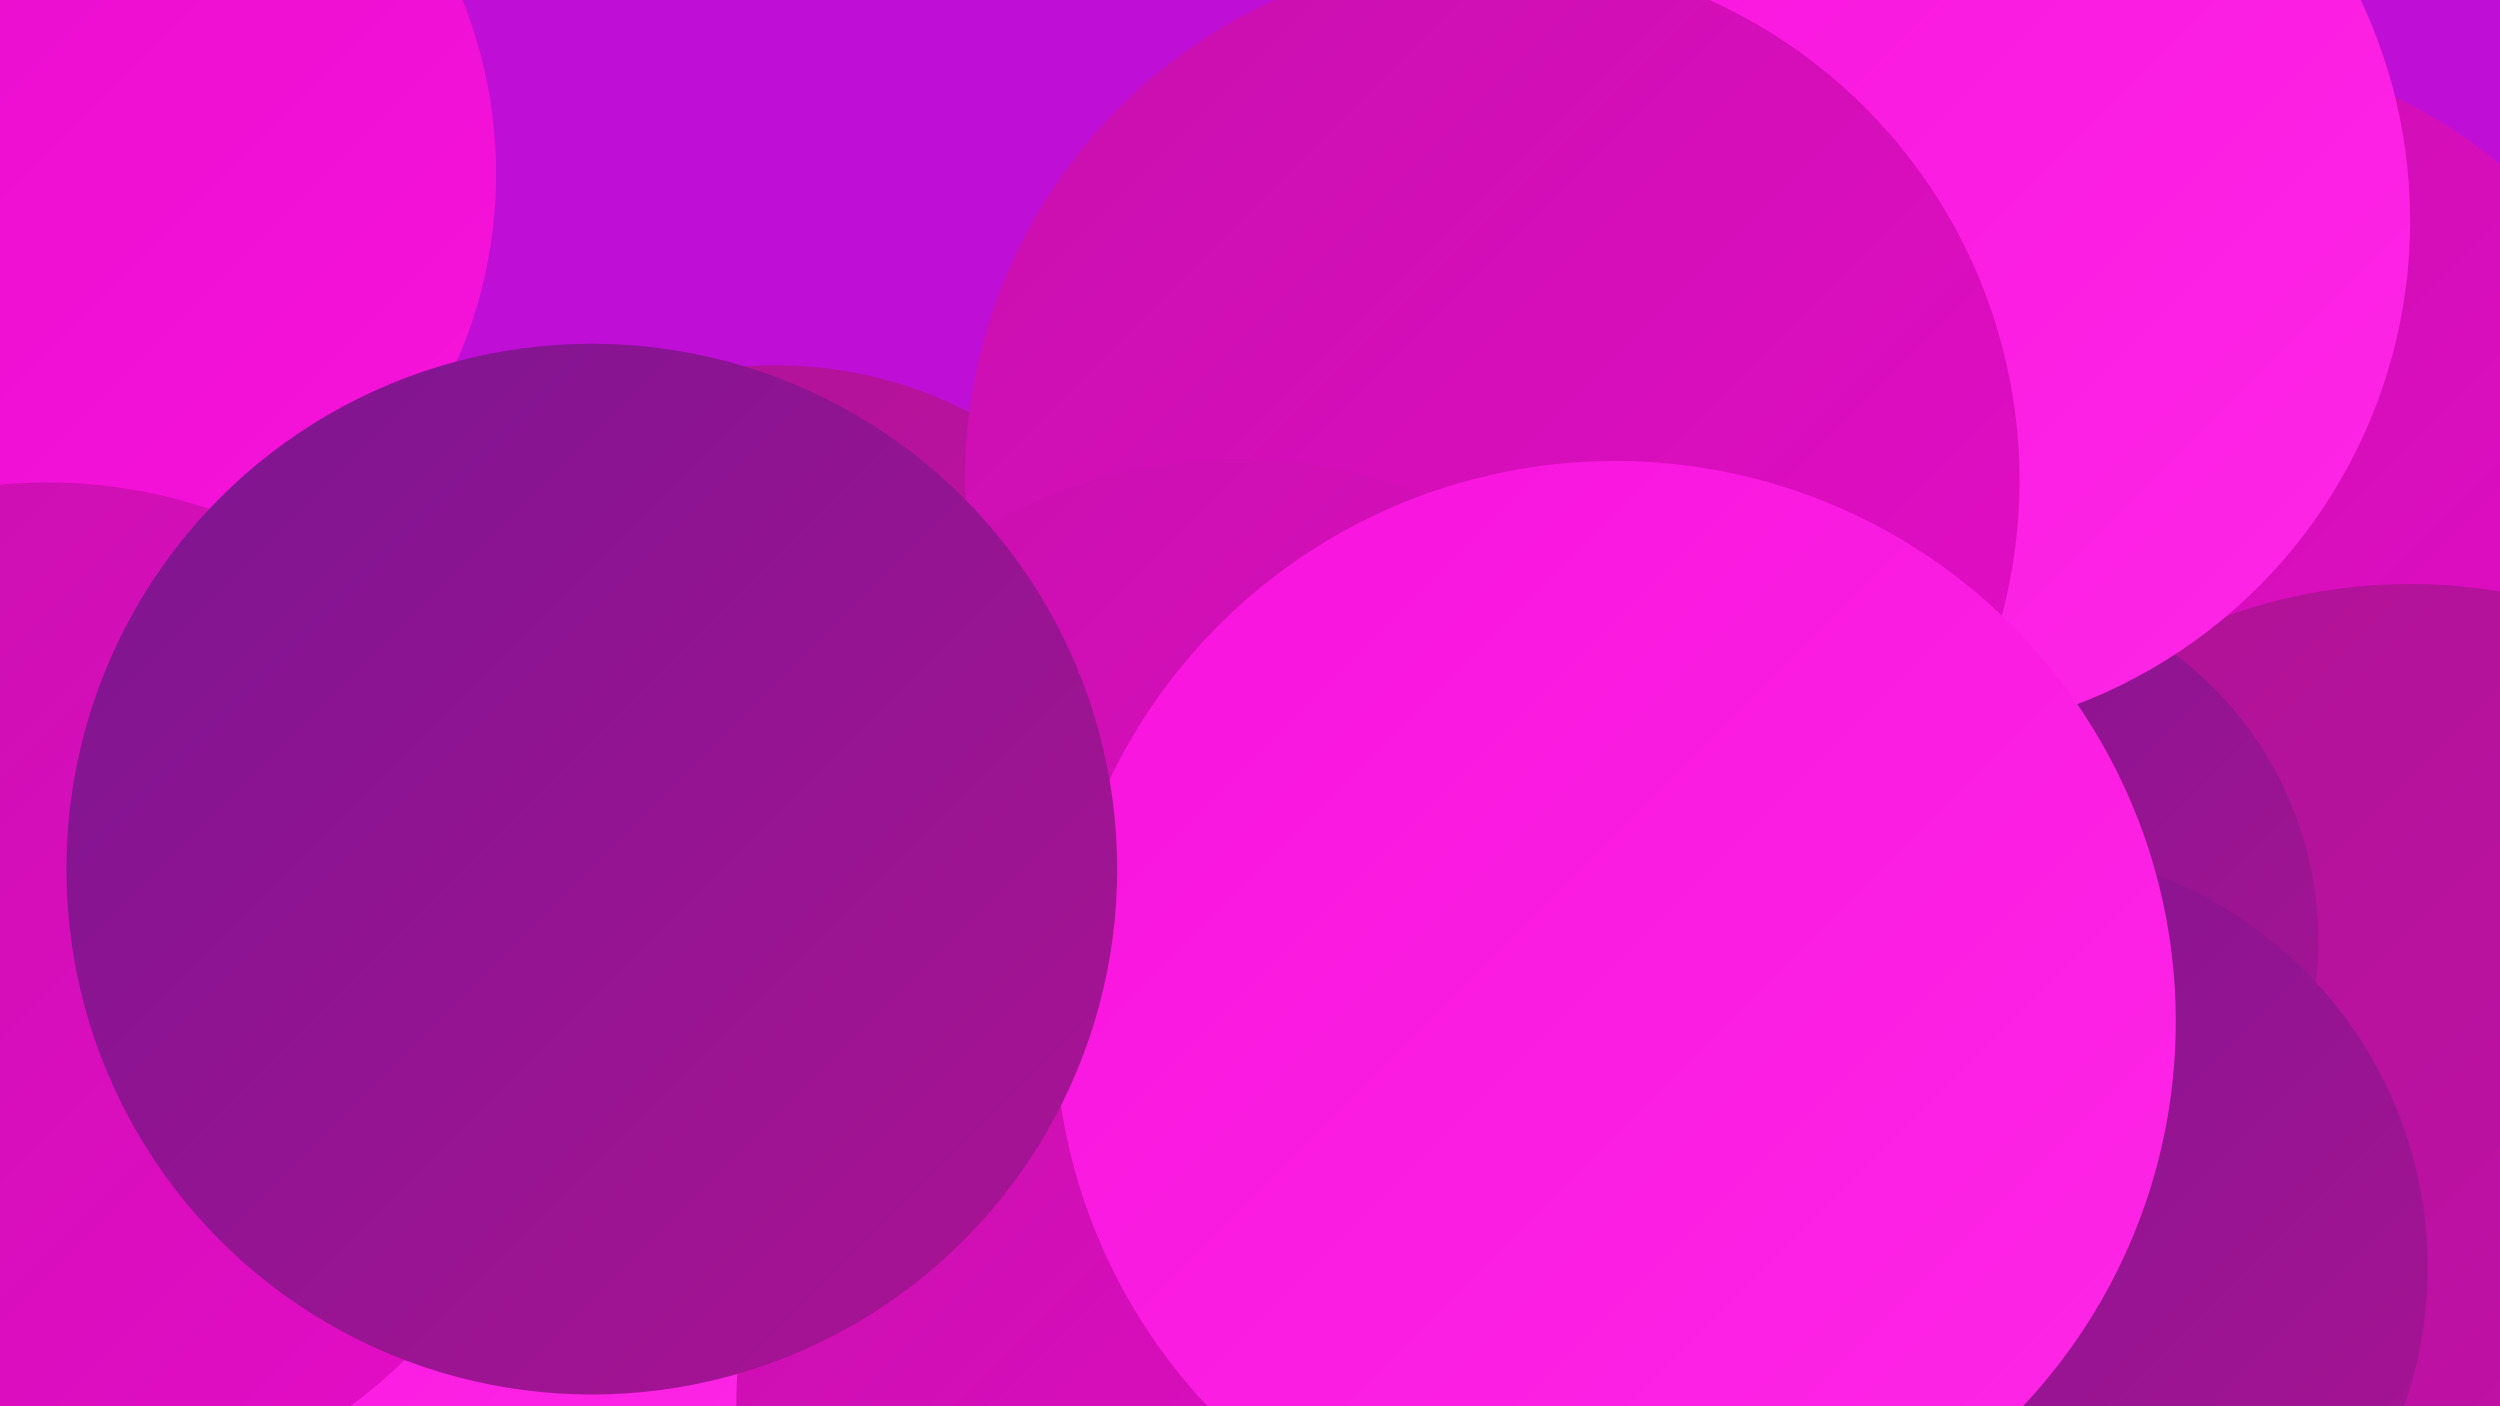 <?xml version="1.0" encoding="UTF-8"?><svg width="1280" height="720" xmlns="http://www.w3.org/2000/svg"><defs><linearGradient id="grad0" x1="0%" y1="0%" x2="100%" y2="100%"><stop offset="0%" style="stop-color:#641577;stop-opacity:1" /><stop offset="100%" style="stop-color:#7b1591;stop-opacity:1" /></linearGradient><linearGradient id="grad1" x1="0%" y1="0%" x2="100%" y2="100%"><stop offset="0%" style="stop-color:#7b1591;stop-opacity:1" /><stop offset="100%" style="stop-color:#ac1393;stop-opacity:1" /></linearGradient><linearGradient id="grad2" x1="0%" y1="0%" x2="100%" y2="100%"><stop offset="0%" style="stop-color:#ac1393;stop-opacity:1" /><stop offset="100%" style="stop-color:#c810ad;stop-opacity:1" /></linearGradient><linearGradient id="grad3" x1="0%" y1="0%" x2="100%" y2="100%"><stop offset="0%" style="stop-color:#c810ad;stop-opacity:1" /><stop offset="100%" style="stop-color:#e50cc8;stop-opacity:1" /></linearGradient><linearGradient id="grad4" x1="0%" y1="0%" x2="100%" y2="100%"><stop offset="0%" style="stop-color:#e50cc8;stop-opacity:1" /><stop offset="100%" style="stop-color:#f813dd;stop-opacity:1" /></linearGradient><linearGradient id="grad5" x1="0%" y1="0%" x2="100%" y2="100%"><stop offset="0%" style="stop-color:#f813dd;stop-opacity:1" /><stop offset="100%" style="stop-color:#fe27e7;stop-opacity:1" /></linearGradient><linearGradient id="grad6" x1="0%" y1="0%" x2="100%" y2="100%"><stop offset="0%" style="stop-color:#fe27e7;stop-opacity:1" /><stop offset="100%" style="stop-color:#641577;stop-opacity:1" /></linearGradient></defs><rect width="1280" height="720" fill="#bf0fd7" /><circle cx="421" cy="460" r="257" fill="url(#grad4)" /><circle cx="1121" cy="272" r="246" fill="url(#grad3)" /><circle cx="971" cy="68" r="236" fill="url(#grad1)" /><circle cx="1234" cy="576" r="277" fill="url(#grad2)" /><circle cx="774" cy="351" r="273" fill="url(#grad4)" /><circle cx="1003" cy="482" r="184" fill="url(#grad1)" /><circle cx="15" cy="89" r="239" fill="url(#grad4)" /><circle cx="727" cy="583" r="196" fill="url(#grad3)" /><circle cx="969" cy="113" r="265" fill="url(#grad5)" /><circle cx="249" cy="582" r="195" fill="url(#grad5)" /><circle cx="397" cy="404" r="217" fill="url(#grad2)" /><circle cx="764" cy="246" r="270" fill="url(#grad3)" /><circle cx="956" cy="669" r="226" fill="url(#grad3)" /><circle cx="634" cy="492" r="257" fill="url(#grad3)" /><circle cx="1028" cy="649" r="215" fill="url(#grad1)" /><circle cx="24" cy="509" r="262" fill="url(#grad3)" /><circle cx="601" cy="718" r="224" fill="url(#grad3)" /><circle cx="326" cy="463" r="194" fill="url(#grad2)" /><circle cx="827" cy="523" r="287" fill="url(#grad5)" /><circle cx="303" cy="445" r="269" fill="url(#grad1)" /></svg>